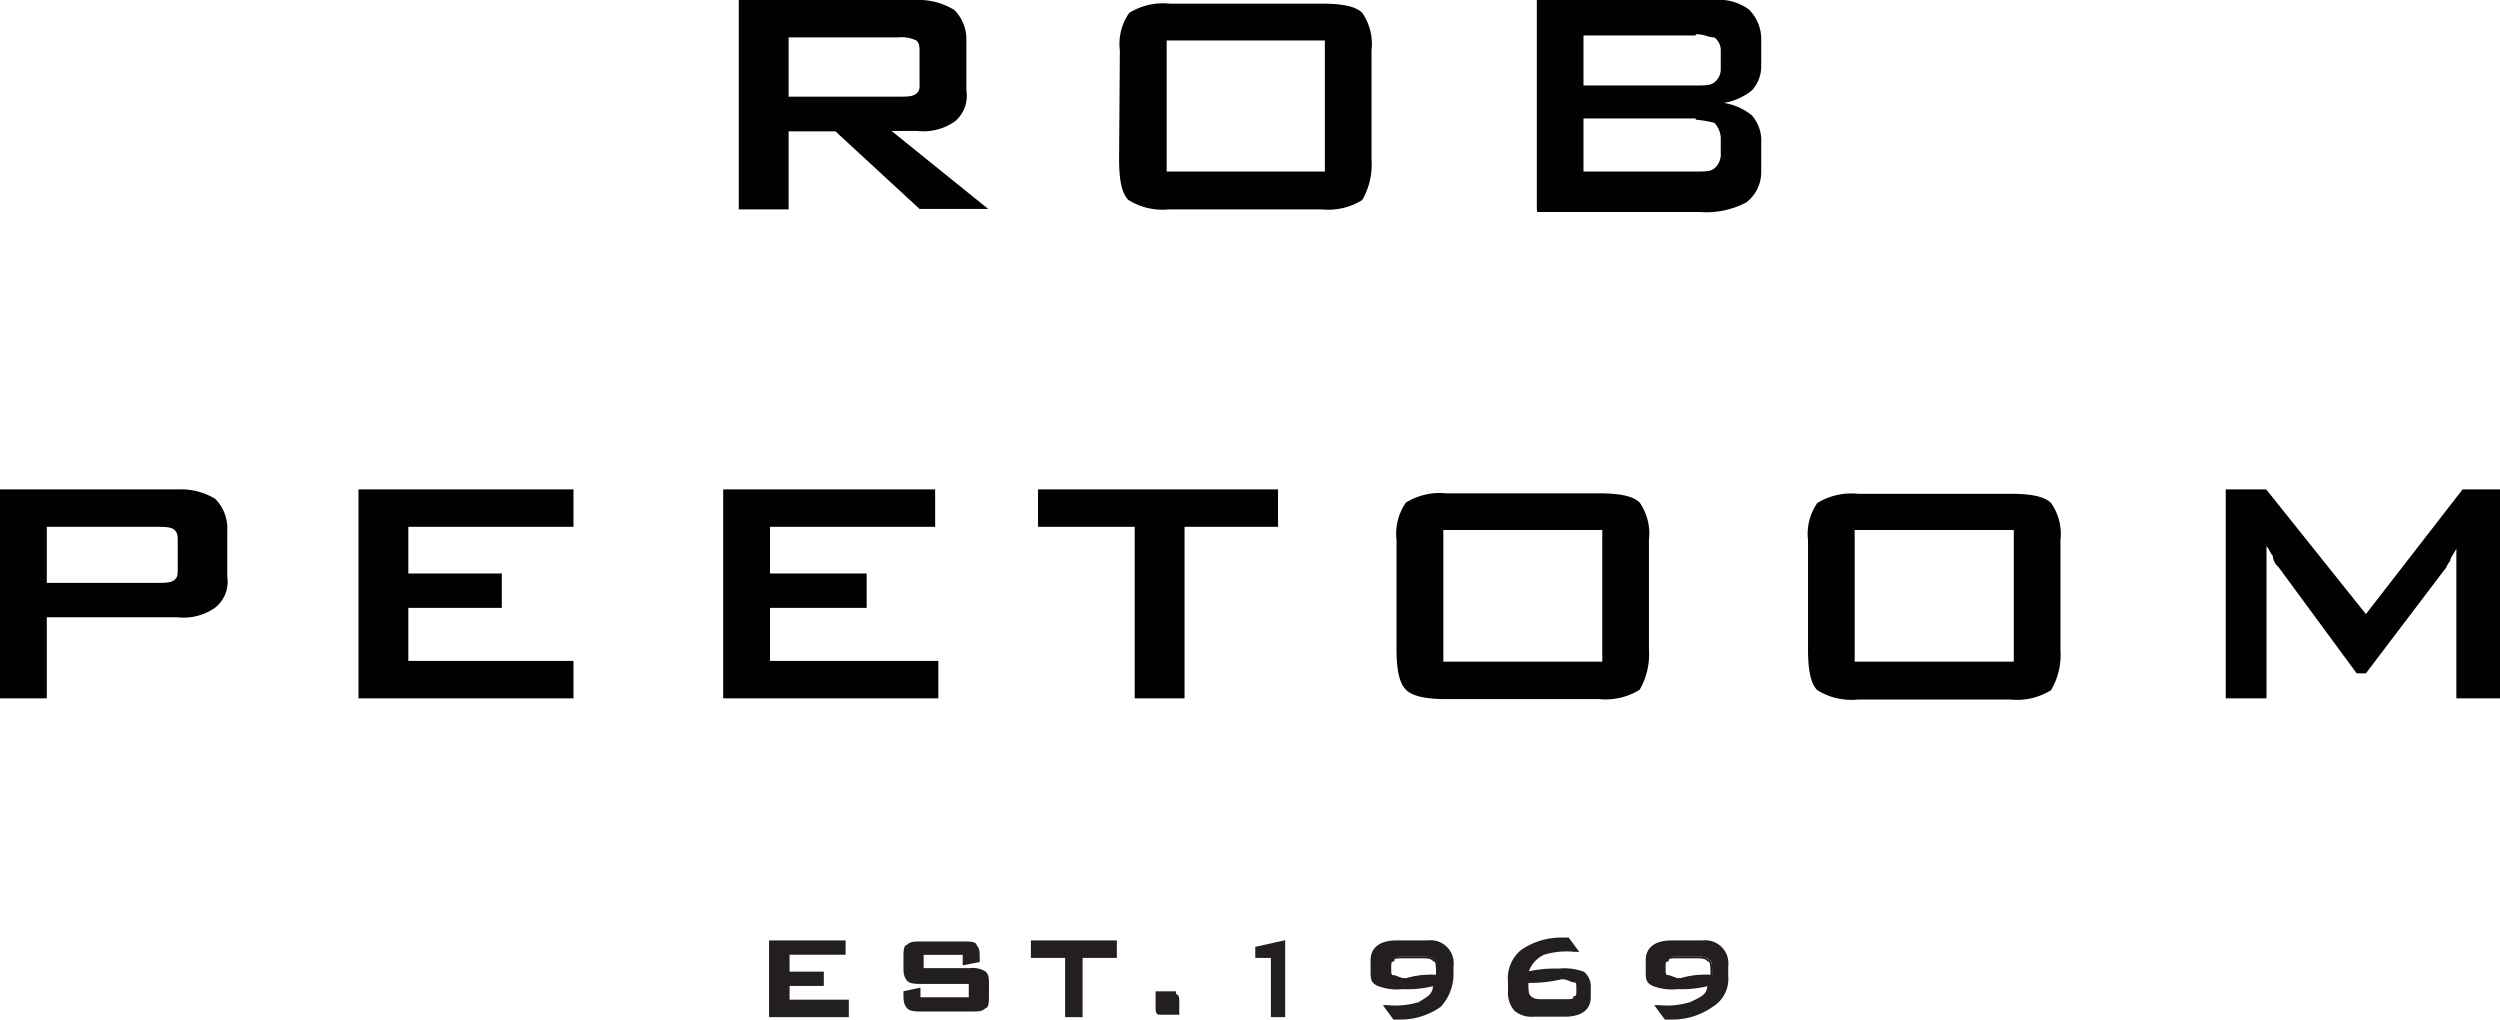<svg id="Layer_1" data-name="Layer 1" xmlns="http://www.w3.org/2000/svg" viewBox="0 0 165 67.34"><path d="M59.25,28.8h-7.2v3.91h7.2c.62,0,1,0,1.24-.21s.2-.41.2-.82V29.83c0-.41,0-.62-.2-.82a2.22,2.22,0,0,0-1.24-.21M55.14,35H52.05v5.15H48.76V26.33H60.49A4.43,4.43,0,0,1,63,27,2.75,2.75,0,0,1,63.78,29V32.3A2.19,2.19,0,0,1,63,34.36a3.61,3.61,0,0,1-2.47.61H58.84l6.38,5.15H60.69L55.14,35" transform="translate(0 -26.33)" style="fill:#010101"/><path d="M77,37.65H87.44V29H77Zm-3.09-8a3.55,3.55,0,0,1,.62-2.47,4.25,4.25,0,0,1,2.67-.61H87.23c1.44,0,2.27.2,2.68.61a3.61,3.61,0,0,1,.61,2.47v7.2a4.7,4.7,0,0,1-.61,2.68,4.25,4.25,0,0,1-2.68.62H77.15a4.24,4.24,0,0,1-2.67-.62c-.42-.41-.62-1.24-.62-2.68Z" transform="translate(0 -26.33)" style="fill:#010101"/><path d="M111.92,34.15h-7.41v3.5h7.41c.62,0,1,0,1.23-.21a1.19,1.19,0,0,0,.42-1v-1a1.52,1.52,0,0,0-.42-1,6.9,6.9,0,0,0-1.23-.21m0-5.56h-7.41v3.3h7.41c.62,0,1,0,1.23-.21a1.07,1.07,0,0,0,.42-.82V29.62a1.07,1.07,0,0,0-.42-.82c-.41,0-.61-.21-1.23-.21M101.43,40.12V26.33h11.72a3.33,3.33,0,0,1,2.27.62,2.75,2.75,0,0,1,.82,2.06v1.64a2.35,2.35,0,0,1-.62,1.65,3.93,3.93,0,0,1-1.85.82,3.93,3.93,0,0,1,1.85.82,2.55,2.55,0,0,1,.62,1.86v1.85a2.51,2.51,0,0,1-1,2.05,5.68,5.68,0,0,1-3.08.62h-10.7Z" transform="translate(0 -26.33)" style="fill:#010101"/><path d="M10.29,61.1H3.09v3.7h7.2c.61,0,1,0,1.23-.2s.21-.41.21-.82V62.13c0-.41,0-.62-.21-.82s-.62-.21-1.23-.21M0,72.42V58.63H11.73a4.41,4.41,0,0,1,2.47.62A2.75,2.75,0,0,1,15,61.31v3.08a2.18,2.18,0,0,1-.82,2.06,3.61,3.61,0,0,1-2.47.62H3.09v5.35Z" transform="translate(0 -26.33)" style="fill:#010101"/><polygon points="23.66 46.09 23.66 32.3 37.85 32.3 37.85 34.77 26.95 34.77 26.95 37.85 33.12 37.85 33.12 40.12 26.95 40.12 26.95 43.62 37.85 43.62 37.85 46.09 23.66 46.09" style="fill:#010101"/><polygon points="47.73 46.09 47.73 32.3 61.72 32.3 61.72 34.77 50.82 34.77 50.82 37.85 57.2 37.85 57.2 40.12 50.82 40.12 50.82 43.62 61.93 43.62 61.93 46.09 47.73 46.09" style="fill:#010101"/><polygon points="78.18 34.77 78.18 46.09 74.89 46.09 74.89 34.77 68.51 34.77 68.51 32.3 84.35 32.3 84.35 34.77 78.18 34.77" style="fill:#010101"/><path d="M95.26,70h10.49V61.31H95.26Zm.2,2.47c-1.44,0-2.26-.21-2.67-.62s-.62-1.24-.62-2.68v-7.2a3.61,3.61,0,0,1,.62-2.47,4.25,4.25,0,0,1,2.67-.61h10.08c1.44,0,2.27.2,2.68.61a3.61,3.61,0,0,1,.61,2.47v7.2a4.7,4.7,0,0,1-.61,2.68,4.25,4.25,0,0,1-2.68.62H95.46" transform="translate(0 -26.33)" style="fill:#010101"/><path d="M122.41,70h10.5V61.31h-10.5Zm-3.08-8a3.61,3.61,0,0,1,.61-2.47,4.28,4.28,0,0,1,2.68-.61H132.7c1.44,0,2.26.2,2.67.61a3.55,3.55,0,0,1,.62,2.47v7.2a4.61,4.61,0,0,1-.62,2.68,4.24,4.24,0,0,1-2.67.62H122.62a4.27,4.27,0,0,1-2.68-.62c-.41-.41-.61-1.24-.61-2.68Z" transform="translate(0 -26.33)" style="fill:#010101"/><path d="M146.9,72.42V58.63h2.67l6.58,8.23,6.38-8.23H165V72.42h-2.88V62.54c-.21.41-.41.62-.41.82-.21.21-.21.42-.41.62l-5.15,6.79h-.61l-5.15-7A1.11,1.11,0,0,1,150,63c-.2-.2-.2-.41-.41-.61V72.42Z" transform="translate(0 -26.33)" style="fill:#010101"/><polygon points="50.82 67.07 50.82 62.13 55.75 62.13 55.75 62.95 52.05 62.95 52.05 64.19 54.31 64.19 54.31 65.01 52.05 65.01 52.05 66.04 55.96 66.04 55.96 67.07 50.82 67.07" style="fill:#231f20"/><polygon points="50.82 67.07 50.82 62.13 55.75 62.13 55.75 62.95 52.05 62.95 52.05 64.19 54.31 64.19 54.31 65.01 52.05 65.01 52.05 66.04 55.96 66.04 55.96 67.07 50.82 67.07" style="fill:none;stroke:#231f20;stroke-miterlimit:10;stroke-width:0.123px"/><path d="M64,89.29H60.9v1H64a1.56,1.56,0,0,1,1,.2c.21.21.21.41.21.82V92c0,.41,0,.82-.21.82-.2.21-.41.21-1,.21H60.9c-.41,0-.83,0-1-.21s-.21-.41-.21-.82v-.2l1-.21v.62H64v-1H60.9c-.41,0-.83,0-1-.21s-.21-.41-.21-.82v-.62c0-.41,0-.82.21-.82.2-.21.41-.21,1-.21h2.67c.41,0,.83,0,.83.21.2.21.2.41.2.82v.21l-1,.2v-.61Z" transform="translate(0 -26.33)" style="fill:#231f20"/><path d="M64,89.29H60.9v1H64a1.56,1.56,0,0,1,1,.2c.21.21.21.41.21.82V92c0,.41,0,.82-.21.82-.2.21-.41.21-1,.21H60.9c-.41,0-.83,0-1-.21s-.21-.41-.21-.82v-.2l1-.21v.62H64v-1H60.9c-.41,0-.83,0-1-.21s-.21-.41-.21-.82v-.62c0-.41,0-.82.21-.82.2-.21.41-.21,1-.21h2.67c.41,0,.83,0,.83.21.2.21.2.41.2.82v.21l-1,.2v-.61Z" transform="translate(0 -26.33)" style="fill:none;stroke:#231f20;stroke-miterlimit:10;stroke-width:0.123px"/><polygon points="71.39 63.16 71.39 67.07 70.36 67.07 70.36 63.16 68.1 63.16 68.1 62.13 73.65 62.13 73.65 63.16 71.39 63.16" style="fill:#231f20"/><polygon points="71.39 63.16 71.39 67.07 70.36 67.07 70.36 63.16 68.1 63.16 68.1 62.13 73.65 62.13 73.65 63.16 71.39 63.16" style="fill:none;stroke:#231f20;stroke-miterlimit:10;stroke-width:0.123px"/><path d="M77.56,92c.21,0,.21.21.21.41v.83H76.53c-.2,0-.2-.21-.2-.42v-1h1.23Z" transform="translate(0 -26.33)" style="fill:#231f20"/><path d="M77.56,92c.21,0,.21.21.21.41v.83H76.53c-.2,0-.2-.21-.2-.42v-1h1.23Z" transform="translate(0 -26.33)" style="fill:none;stroke:#231f20;stroke-miterlimit:10;stroke-width:0.123px"/><polygon points="83.94 67.07 83.94 63.16 82.91 63.16 82.91 62.54 84.76 62.13 84.76 67.07 83.94 67.07" style="fill:#231f20"/><polygon points="83.94 67.07 83.94 63.16 82.91 63.16 82.91 62.54 84.76 62.13 84.76 67.07 83.94 67.07" style="fill:none;stroke:#231f20;stroke-miterlimit:10;stroke-width:0.123px"/><path d="M94.64,91.34a6.88,6.88,0,0,1-2.06.21,3.45,3.45,0,0,1-1.64-.21c-.42-.2-.42-.41-.42-1V89.7c0-.82.62-1.24,1.65-1.24h2.06a1.46,1.46,0,0,1,1.64,1.65v.62a3.13,3.13,0,0,1-.82,2,4.52,4.52,0,0,1-2.67.83H92l-.61-.83h.2a5.31,5.31,0,0,0,2.06-.2c.62-.41,1-.62,1-1.24m.2-.61h0c0-.62,0-1-.2-1-.21-.21-.41-.21-.82-.21H92.58c-.41,0-.62,0-.62.21-.2,0-.2.2-.2.41v.21c0,.2,0,.41.2.41s.42.2.83.2a5.85,5.85,0,0,1,2-.2" transform="translate(0 -26.33)" style="fill:#231f20"/><path d="M94.64,91.34a6.88,6.88,0,0,1-2.06.21,3.45,3.45,0,0,1-1.64-.21c-.42-.2-.42-.41-.42-1V89.7c0-.82.62-1.24,1.65-1.24h2.06a1.46,1.46,0,0,1,1.64,1.65v.62a3.13,3.13,0,0,1-.82,2,4.52,4.52,0,0,1-2.67.83H92l-.61-.83h.2a5.31,5.31,0,0,0,2.06-.2C94.23,92.17,94.64,92,94.64,91.34Zm.2-.61h0c0-.62,0-1-.2-1-.21-.21-.41-.21-.82-.21H92.58c-.41,0-.62,0-.62.21-.2,0-.2.2-.2.41v.21c0,.2,0,.41.2.41s.42.2.83.2A5.85,5.85,0,0,1,94.84,90.73Z" transform="translate(0 -26.33)" style="fill:none;stroke:#231f20;stroke-miterlimit:10;stroke-width:0.123px"/><path d="M100.81,90.52a7.93,7.93,0,0,1,2.06-.2,3.61,3.61,0,0,1,1.64.2,1.2,1.2,0,0,1,.42,1v.62c0,.82-.62,1.23-1.65,1.23h-2.06A1.69,1.69,0,0,1,100,93a1.73,1.73,0,0,1-.41-1.23v-.62a2.38,2.38,0,0,1,.82-2.06,4.59,4.59,0,0,1,2.67-.82h.42l.61.82h-.2a5.07,5.07,0,0,0-2.06.21,2,2,0,0,0-1,1.23m0,.62h0c0,.62,0,.82.21,1s.41.2.82.2h1.44c.41,0,.62,0,.62-.2.2,0,.2-.21.2-.41v-.21c0-.21,0-.41-.2-.41s-.41-.21-.83-.21a9,9,0,0,1-2.26.21" transform="translate(0 -26.33)" style="fill:#231f20"/><path d="M100.81,90.52a7.93,7.93,0,0,1,2.06-.2,3.61,3.61,0,0,1,1.64.2,1.2,1.2,0,0,1,.42,1v.62c0,.82-.62,1.23-1.65,1.23h-2.06A1.69,1.69,0,0,1,100,93a1.73,1.73,0,0,1-.41-1.23v-.62a2.38,2.38,0,0,1,.82-2.06,4.59,4.59,0,0,1,2.67-.82h.42l.61.82h-.2a5.07,5.07,0,0,0-2.06.21A2,2,0,0,0,100.81,90.52Zm0,.62h0c0,.62,0,.82.21,1s.41.2.82.2h1.44c.41,0,.62,0,.62-.2.2,0,.2-.21.2-.41v-.21c0-.21,0-.41-.2-.41s-.41-.21-.83-.21A9,9,0,0,1,100.81,91.14Z" transform="translate(0 -26.33)" style="fill:none;stroke:#231f20;stroke-miterlimit:10;stroke-width:0.123px"/><path d="M112.74,91.34a6.81,6.81,0,0,1-2,.21,3.47,3.47,0,0,1-1.65-.21c-.41-.2-.41-.41-.41-1V89.7c0-.82.62-1.24,1.64-1.24h2.06A1.46,1.46,0,0,1,114,90.11v.62a2.09,2.09,0,0,1-1,2,4.53,4.53,0,0,1-2.68.83h-.41l-.61-.83h.2a5.31,5.31,0,0,0,2.06-.2c.82-.41,1.23-.62,1.23-1.24m.21-.61h0c0-.62,0-1-.21-1-.2-.21-.41-.21-.82-.21h-1.23c-.42,0-.62,0-.62.21-.21,0-.21.2-.21.41v.21c0,.2,0,.41.21.41s.41.2.82.2a5.91,5.91,0,0,1,2.06-.2" transform="translate(0 -26.33)" style="fill:#231f20"/><path d="M112.74,91.34a6.81,6.81,0,0,1-2,.21,3.47,3.47,0,0,1-1.65-.21c-.41-.2-.41-.41-.41-1V89.7c0-.82.62-1.24,1.64-1.24h2.06A1.46,1.46,0,0,1,114,90.11v.62a2.09,2.09,0,0,1-1,2,4.53,4.53,0,0,1-2.68.83h-.41l-.61-.83h.2a5.31,5.31,0,0,0,2.06-.2C112.33,92.17,112.74,92,112.74,91.34Zm.21-.61h0c0-.62,0-1-.21-1-.2-.21-.41-.21-.82-.21h-1.23c-.42,0-.62,0-.62.21-.21,0-.21.2-.21.41v.21c0,.2,0,.41.21.41s.41.2.82.2A5.91,5.91,0,0,1,113,90.73Z" transform="translate(0 -26.33)" style="fill:none;stroke:#231f20;stroke-miterlimit:10;stroke-width:0.123px"/></svg>